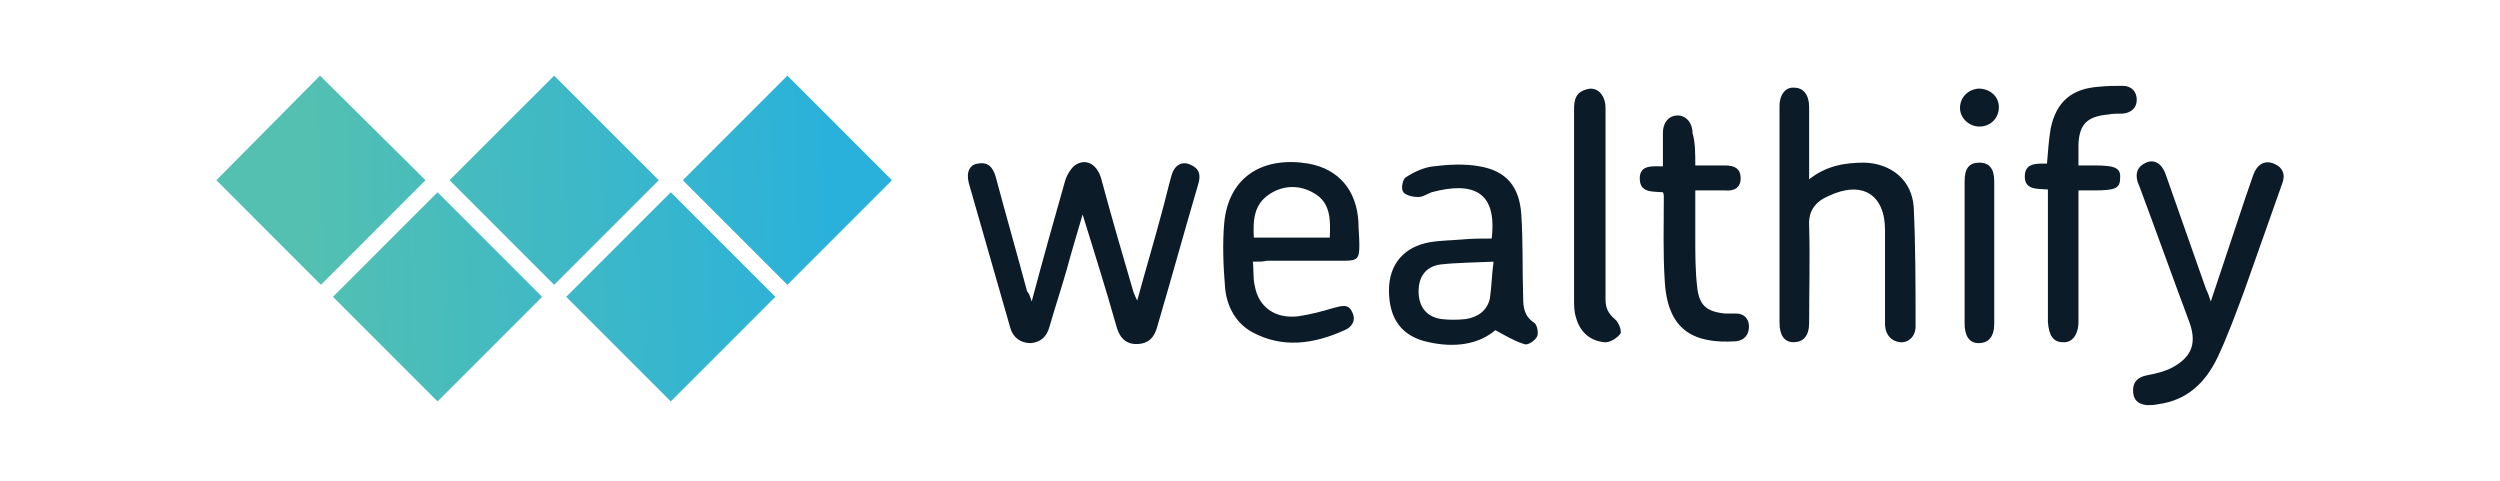 <?xml version="1.0" encoding="UTF-8"?> <svg xmlns="http://www.w3.org/2000/svg" width="104" height="20" viewBox="0 0 104 20" fill="none"><path d="M42.919 12.541C43.381 10.809 43.843 9.153 44.305 7.536C44.382 7.267 44.575 6.959 44.767 6.843C45.229 6.574 45.653 6.882 45.807 7.421C46.23 8.999 46.692 10.578 47.154 12.156C47.193 12.233 47.193 12.272 47.308 12.503C47.655 11.232 48.001 10.077 48.309 8.922C48.463 8.383 48.579 7.844 48.733 7.305C48.848 6.882 49.156 6.689 49.503 6.843C49.888 6.997 49.965 7.267 49.849 7.652C49.272 9.615 48.733 11.579 48.155 13.542C48.04 14.004 47.809 14.312 47.27 14.312C46.769 14.312 46.538 13.966 46.423 13.504C45.999 12.002 45.537 10.539 45.037 8.922C44.806 9.731 44.575 10.462 44.382 11.194C44.151 12.002 43.882 12.811 43.651 13.619C43.535 14.004 43.304 14.235 42.881 14.274C42.457 14.274 42.149 14.043 42.034 13.658C41.456 11.656 40.879 9.615 40.301 7.613C40.186 7.151 40.34 6.843 40.686 6.805C41.11 6.728 41.302 6.959 41.418 7.344C41.841 8.922 42.303 10.539 42.727 12.118C42.804 12.195 42.842 12.31 42.919 12.541ZM75.26 7.459C75.992 6.882 76.762 6.766 77.57 6.766C78.687 6.805 79.534 7.498 79.611 8.614C79.688 10.27 79.688 11.925 79.688 13.581C79.688 14.004 79.38 14.274 79.033 14.235C78.687 14.197 78.417 13.927 78.417 13.465C78.417 12.156 78.417 10.886 78.417 9.577C78.417 8.075 77.455 7.498 76.069 8.152C75.529 8.383 75.222 8.768 75.26 9.384C75.299 10.732 75.26 12.079 75.26 13.427C75.26 13.966 75.029 14.235 74.606 14.235C74.221 14.235 74.028 13.927 74.028 13.427C74.028 10.424 74.028 7.421 74.028 4.418C74.028 3.917 74.297 3.609 74.644 3.648C75.029 3.648 75.26 3.956 75.26 4.456C75.26 5.419 75.26 6.42 75.26 7.459ZM62.054 9.923C62.285 7.96 61.284 7.536 59.552 7.998C59.359 8.075 59.128 8.229 58.936 8.191C58.743 8.191 58.435 8.114 58.358 7.96C58.281 7.806 58.358 7.459 58.474 7.382C58.82 7.151 59.244 6.959 59.629 6.92C60.245 6.843 60.938 6.805 61.554 6.92C62.67 7.113 63.209 7.767 63.286 8.922C63.363 10.077 63.325 11.194 63.363 12.349C63.363 12.772 63.402 13.157 63.825 13.427C63.941 13.504 64.018 13.85 63.941 14.004C63.864 14.158 63.556 14.389 63.402 14.312C63.017 14.197 62.632 13.966 62.208 13.735C61.477 14.351 60.476 14.466 59.436 14.235C58.32 14.004 57.781 13.273 57.781 12.079C57.781 11.001 58.397 10.27 59.475 10.077C59.937 10 60.399 10 60.822 9.962C61.246 9.923 61.631 9.923 62.054 9.923ZM62.131 10.886C61.323 10.924 60.63 10.924 59.937 11.001C59.321 11.078 59.013 11.502 59.013 12.118C59.013 12.772 59.359 13.196 59.975 13.273C60.283 13.311 60.63 13.311 60.976 13.273C61.477 13.196 61.862 12.926 61.977 12.426C62.054 11.925 62.054 11.463 62.131 10.886ZM91.969 12.541C92.47 11.04 92.932 9.654 93.394 8.268C93.509 7.921 93.625 7.613 93.74 7.267C93.894 6.843 94.203 6.651 94.588 6.805C94.972 6.959 95.088 7.267 94.934 7.652C94.395 9.153 93.894 10.616 93.355 12.118C93.009 13.042 92.662 14.004 92.239 14.89C91.738 15.929 90.968 16.661 89.775 16.815C89.621 16.853 89.467 16.853 89.313 16.853C88.928 16.815 88.735 16.622 88.735 16.237C88.735 15.891 88.928 15.698 89.274 15.621C89.659 15.544 90.044 15.467 90.391 15.275C91.238 14.813 91.392 14.197 91.045 13.311C90.352 11.463 89.698 9.615 89.005 7.767C88.966 7.69 88.966 7.652 88.928 7.575C88.812 7.19 88.928 6.92 89.274 6.766C89.621 6.612 89.929 6.805 90.083 7.228C90.66 8.845 91.199 10.424 91.777 12.041C91.854 12.195 91.892 12.31 91.969 12.541ZM52.121 10.886C52.16 11.271 52.121 11.579 52.198 11.887C52.352 12.772 53.045 13.273 54.008 13.157C54.508 13.08 54.97 12.965 55.471 12.811C55.779 12.734 56.087 12.618 56.241 12.965C56.433 13.311 56.241 13.619 55.933 13.735C54.662 14.312 53.353 14.505 52.083 13.812C51.389 13.427 51.043 12.734 50.966 12.002C50.889 11.078 50.85 10.154 50.928 9.269C51.12 7.305 52.583 6.497 54.431 6.805C55.702 7.036 56.433 7.921 56.51 9.23C56.51 9.538 56.549 9.846 56.549 10.193C56.549 10.77 56.472 10.847 55.894 10.847C54.816 10.847 53.776 10.847 52.699 10.847C52.544 10.886 52.391 10.886 52.121 10.886ZM52.16 9.885C53.199 9.885 54.239 9.885 55.317 9.885C55.355 9.153 55.355 8.422 54.662 8.037C54.084 7.69 53.392 7.69 52.814 8.075C52.16 8.499 52.121 9.153 52.16 9.885ZM86.464 6.882C86.733 6.882 86.926 6.882 87.157 6.882C88.004 6.882 88.235 6.997 88.196 7.421C88.196 7.844 87.965 7.921 87.118 7.921C86.926 7.921 86.733 7.921 86.464 7.921C86.464 8.152 86.464 8.306 86.464 8.46C86.464 10.116 86.464 11.771 86.464 13.388C86.464 13.927 86.194 14.274 85.809 14.235C85.424 14.235 85.232 13.966 85.193 13.388C85.193 13.273 85.193 13.157 85.193 13.042C85.193 11.502 85.193 9.962 85.193 8.422C85.193 8.268 85.193 8.075 85.193 7.883C84.77 7.844 84.231 7.921 84.231 7.344C84.231 6.766 84.731 6.805 85.155 6.805C85.193 6.304 85.232 5.804 85.309 5.342C85.54 4.225 86.194 3.686 87.311 3.609C87.657 3.571 87.965 3.571 88.312 3.571C88.658 3.571 88.889 3.802 88.889 4.148C88.889 4.495 88.658 4.687 88.312 4.726C88.119 4.726 87.888 4.726 87.696 4.764C86.849 4.841 86.502 5.149 86.464 5.996C86.464 6.266 86.464 6.535 86.464 6.882ZM70.524 6.882C70.948 6.882 71.371 6.882 71.756 6.882C72.141 6.882 72.411 6.997 72.411 7.421C72.411 7.806 72.141 7.96 71.756 7.921C71.371 7.921 70.986 7.921 70.524 7.921C70.524 8.614 70.524 9.269 70.524 9.923C70.524 10.578 70.524 11.271 70.601 11.925C70.678 12.695 70.986 12.965 71.756 13.042C71.91 13.042 72.064 13.042 72.219 13.042C72.565 13.042 72.757 13.273 72.757 13.581C72.757 13.927 72.565 14.158 72.219 14.197C70.447 14.312 69.369 13.735 69.254 11.694C69.177 10.539 69.215 9.346 69.215 8.191C69.215 8.114 69.215 8.075 69.177 7.998C68.753 7.96 68.214 8.037 68.214 7.421C68.214 6.843 68.753 6.92 69.177 6.92C69.177 6.42 69.177 5.958 69.177 5.534C69.177 5.072 69.446 4.803 69.793 4.803C70.139 4.803 70.409 5.111 70.409 5.534C70.524 5.919 70.524 6.381 70.524 6.882ZM66.79 8.537C66.79 9.846 66.79 11.155 66.79 12.464C66.79 12.811 66.905 13.042 67.175 13.273C67.329 13.388 67.483 13.773 67.406 13.889C67.252 14.081 66.944 14.274 66.713 14.235C66.097 14.158 65.712 13.773 65.558 13.196C65.481 12.965 65.481 12.695 65.481 12.464C65.481 9.808 65.481 7.19 65.481 4.533C65.481 4.148 65.558 3.84 65.981 3.725C66.405 3.571 66.79 3.917 66.79 4.495C66.79 5.842 66.79 7.19 66.79 8.537ZM81.728 10.539C81.728 9.538 81.728 8.537 81.728 7.536C81.728 6.997 81.921 6.766 82.344 6.766C82.768 6.766 82.96 7.036 82.96 7.536C82.96 9.5 82.96 11.502 82.96 13.465C82.96 14.004 82.729 14.274 82.306 14.274C81.921 14.274 81.728 13.966 81.728 13.465C81.728 12.503 81.728 11.54 81.728 10.539ZM82.344 5.265C81.921 5.265 81.536 4.918 81.536 4.495C81.536 4.071 81.844 3.725 82.306 3.686C82.768 3.686 83.153 3.994 83.153 4.456C83.153 4.918 82.806 5.265 82.344 5.265Z" fill="#0C1B28"></path><path d="M18.202 7.998L22.552 12.348L18.202 16.699L13.851 12.348L18.202 7.998ZM13.312 3.147L9 7.497L13.351 11.848L17.701 7.497L13.312 3.147ZM23.553 12.348L27.904 16.699L32.255 12.348L27.904 7.998L23.553 12.348ZM23.053 3.147L18.702 7.497L23.053 11.848L27.403 7.497L23.053 3.147ZM32.755 3.147L28.404 7.497L32.755 11.848L37.106 7.497L32.755 3.147Z" fill="url(#paint0_linear_1385_1160)"></path><defs><linearGradient id="paint0_linear_1385_1160" x1="12.676" y1="10.178" x2="34.558" y2="9.473" gradientUnits="userSpaceOnUse"><stop stop-color="#53C0B1"></stop><stop offset="1" stop-color="#2AB1DB"></stop></linearGradient></defs></svg> 